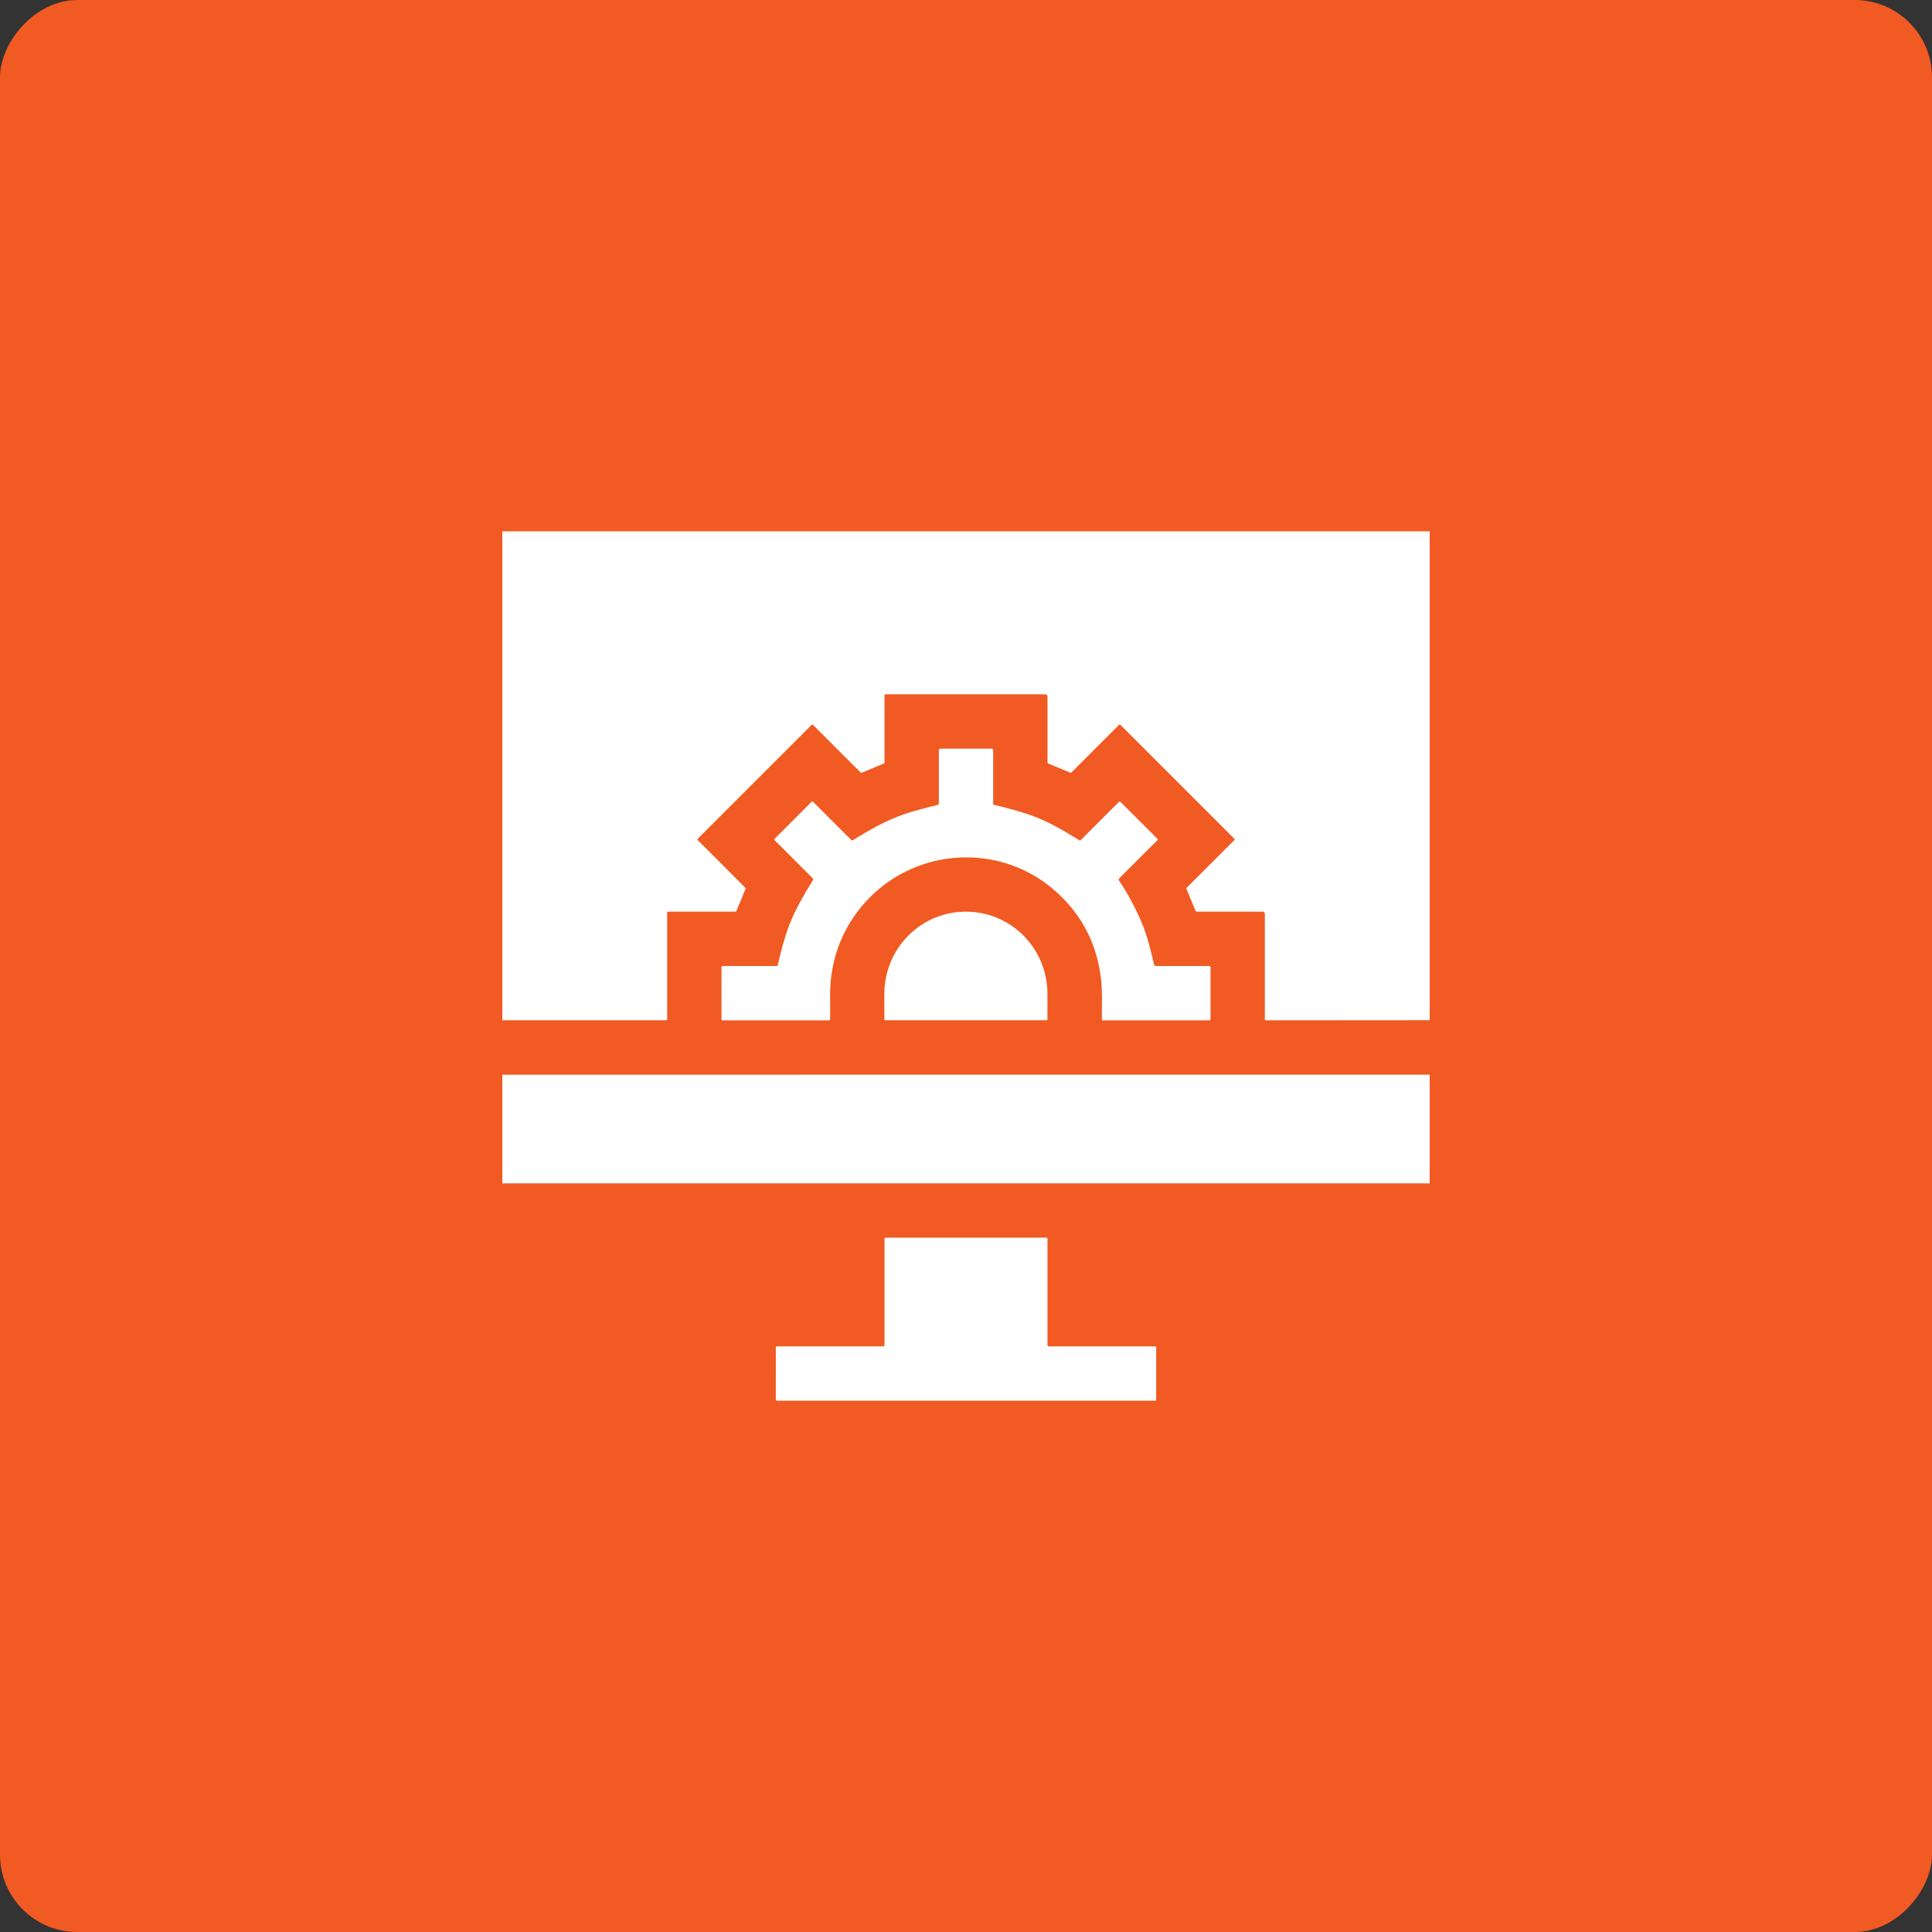 <?xml version="1.0" encoding="UTF-8"?> <svg xmlns="http://www.w3.org/2000/svg" width="50" height="50" viewBox="0 0 50 50" fill="none"><rect x="0" y="0" width="50" height="50" fill="#333333" stroke="none"/> <rect width="50" height="50" rx="2" transform="matrix(-1 0 0 1 50 0)" fill="#F15A22"></rect> <g clip-path="url(#clip0_1347_22707)"> <path d="M37 13.75V26.403L32.767 26.406C32.758 26.406 32.75 26.402 32.744 26.396C32.738 26.39 32.734 26.382 32.734 26.373V23.652C32.734 23.636 32.728 23.621 32.717 23.61C32.706 23.599 32.691 23.593 32.676 23.593H30.978C30.959 23.593 30.946 23.585 30.939 23.567L30.707 23.01C30.701 22.995 30.704 22.982 30.715 22.97L31.947 21.739C31.957 21.729 31.957 21.72 31.947 21.71L28.993 18.756C28.984 18.747 28.974 18.747 28.964 18.756L27.736 19.984C27.73 19.99 27.722 19.994 27.714 19.996C27.706 19.997 27.698 19.997 27.69 19.993L27.135 19.763C27.118 19.756 27.109 19.743 27.109 19.725V18.027C27.109 18.011 27.103 17.996 27.092 17.985C27.081 17.974 27.066 17.968 27.051 17.968H22.914C22.908 17.968 22.902 17.971 22.898 17.975C22.893 17.98 22.891 17.985 22.891 17.992V19.73C22.891 19.745 22.884 19.755 22.87 19.761L22.313 19.994C22.295 20.001 22.279 19.998 22.265 19.984L21.037 18.756C21.035 18.754 21.033 18.753 21.03 18.752C21.028 18.751 21.025 18.75 21.023 18.75C21.02 18.75 21.017 18.751 21.015 18.752C21.012 18.753 21.01 18.755 21.008 18.757L18.06 21.704C18.047 21.718 18.047 21.731 18.06 21.744L19.281 22.967C19.295 22.98 19.298 22.996 19.291 23.014L19.059 23.573C19.053 23.586 19.043 23.593 19.028 23.593H17.289C17.283 23.593 17.277 23.596 17.273 23.6C17.268 23.605 17.266 23.61 17.266 23.617V26.372C17.266 26.393 17.255 26.404 17.234 26.404L13 26.404V13.751L37 13.75Z" fill="white"></path> <path d="M25.734 20.833C26.066 20.906 26.384 20.996 26.69 21.103C27.119 21.254 27.536 21.498 27.925 21.742C27.943 21.753 27.958 21.751 27.973 21.737L28.956 20.754C28.959 20.751 28.962 20.748 28.966 20.747C28.97 20.745 28.974 20.744 28.978 20.744C28.982 20.744 28.986 20.745 28.989 20.747C28.993 20.748 28.997 20.751 28.999 20.754L29.953 21.707C29.955 21.709 29.957 21.712 29.959 21.716C29.96 21.719 29.961 21.723 29.961 21.726C29.961 21.73 29.96 21.734 29.959 21.737C29.957 21.74 29.955 21.743 29.953 21.746L28.966 22.731C28.959 22.738 28.954 22.748 28.953 22.758C28.952 22.768 28.955 22.778 28.96 22.787C29.222 23.18 29.438 23.593 29.607 24.026C29.679 24.21 29.766 24.524 29.869 24.967C29.874 24.989 29.888 25 29.911 25H31.293C31.316 25 31.328 25.012 31.328 25.035V26.371C31.328 26.38 31.324 26.389 31.318 26.396C31.311 26.402 31.302 26.406 31.293 26.406H28.53C28.521 26.406 28.517 26.402 28.517 26.393C28.513 26.022 28.536 25.611 28.484 25.247C28.354 24.327 27.933 23.573 27.223 22.984C25.834 21.834 23.783 21.945 22.511 23.225C21.826 23.916 21.471 24.813 21.483 25.79C21.486 25.981 21.486 26.176 21.483 26.375C21.483 26.383 21.479 26.391 21.474 26.397C21.468 26.403 21.459 26.406 21.451 26.406H18.695C18.689 26.406 18.683 26.404 18.679 26.399C18.674 26.395 18.672 26.389 18.672 26.383V25.035C18.672 25.012 18.684 25 18.707 25H20.092C20.113 25 20.126 24.989 20.131 24.969C20.205 24.634 20.287 24.334 20.379 24.07C20.536 23.613 20.772 23.21 21.039 22.779C21.05 22.761 21.048 22.745 21.033 22.73L20.048 21.744C20.035 21.732 20.035 21.72 20.048 21.707L21.007 20.747C21.011 20.743 21.017 20.741 21.023 20.741C21.029 20.741 21.035 20.743 21.04 20.747L22.034 21.742C22.038 21.746 22.044 21.749 22.05 21.75C22.056 21.75 22.063 21.749 22.068 21.746C22.504 21.477 22.918 21.236 23.423 21.063C23.599 21.003 23.881 20.926 24.268 20.831C24.287 20.826 24.297 20.814 24.297 20.794V19.422C24.297 19.391 24.312 19.375 24.344 19.375H25.668C25.691 19.375 25.703 19.387 25.703 19.41V20.795C25.703 20.816 25.713 20.828 25.734 20.833Z" fill="white"></path> <path d="M22.915 26.404C22.912 26.404 22.908 26.404 22.904 26.402C22.901 26.401 22.898 26.399 22.895 26.396C22.892 26.393 22.89 26.39 22.889 26.387C22.887 26.383 22.887 26.38 22.887 26.376V25.721C22.887 25.157 23.108 24.616 23.503 24.217C23.897 23.818 24.433 23.594 24.991 23.594H25.005C25.562 23.594 26.098 23.818 26.492 24.217C26.887 24.616 27.108 25.157 27.108 25.721V26.376C27.108 26.38 27.108 26.383 27.106 26.387C27.105 26.39 27.103 26.393 27.1 26.396C27.097 26.399 27.094 26.401 27.091 26.402C27.087 26.404 27.083 26.404 27.08 26.404H22.915Z" fill="white"></path> <path d="M37 27.812V30.625H13V27.813L37 27.812Z" fill="white"></path> <path d="M27.138 34.844H29.893C29.901 34.844 29.908 34.847 29.913 34.852C29.919 34.858 29.922 34.865 29.922 34.873V36.221C29.922 36.229 29.919 36.236 29.913 36.242C29.908 36.247 29.901 36.25 29.893 36.25H20.107C20.099 36.25 20.092 36.247 20.087 36.242C20.081 36.236 20.078 36.229 20.078 36.221L20.079 34.873C20.079 34.865 20.082 34.858 20.087 34.852C20.093 34.847 20.1 34.844 20.108 34.844H22.862C22.865 34.844 22.869 34.843 22.873 34.842C22.876 34.84 22.879 34.838 22.882 34.835C22.885 34.833 22.887 34.829 22.888 34.826C22.89 34.822 22.891 34.819 22.891 34.815L22.891 32.06C22.891 32.053 22.894 32.045 22.9 32.04C22.905 32.034 22.912 32.031 22.92 32.031H27.08C27.088 32.031 27.095 32.034 27.101 32.04C27.106 32.045 27.109 32.053 27.109 32.06V34.815C27.109 34.819 27.11 34.822 27.112 34.826C27.113 34.829 27.115 34.833 27.118 34.835C27.121 34.838 27.124 34.84 27.127 34.842C27.131 34.843 27.135 34.844 27.138 34.844Z" fill="white"></path> </g> <defs> <clipPath id="clip0_1347_22707"> <rect width="24" height="24" fill="white" transform="translate(13 13)"></rect> </clipPath> </defs> </svg> 